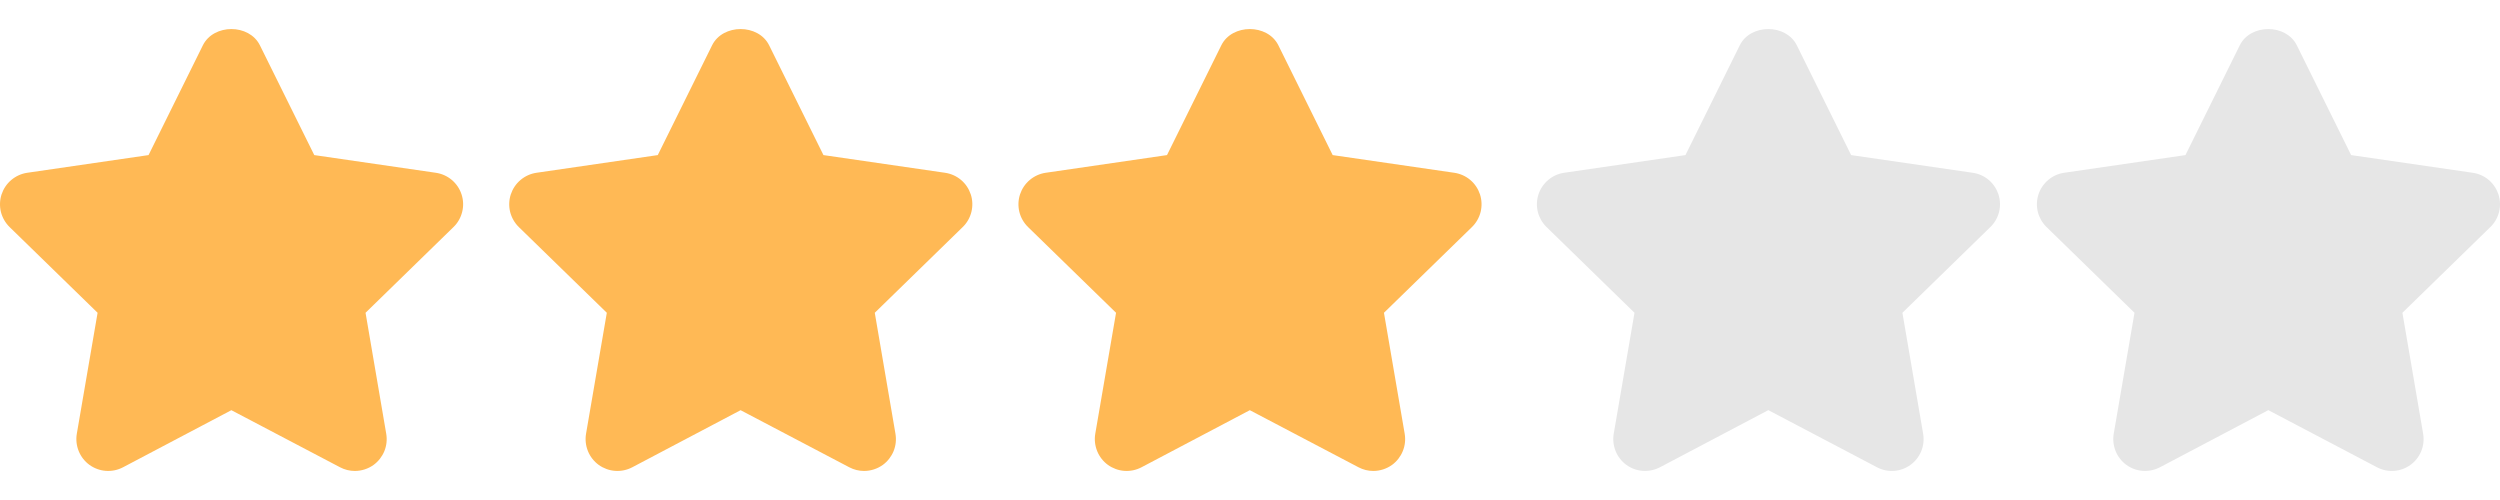 <?xml version="1.0" encoding="UTF-8"?> <svg xmlns="http://www.w3.org/2000/svg" width="55" height="11" viewBox="0 0 55 11" fill="none"><path d="M10.154 4.277C10.114 4.153 10.039 4.042 9.939 3.958C9.839 3.874 9.718 3.82 9.588 3.801L6.914 3.412L5.718 0.997C5.482 0.52 4.7 0.52 4.463 0.997L3.268 3.412L0.599 3.801C0.47 3.82 0.349 3.875 0.249 3.959C0.149 4.043 0.075 4.154 0.034 4.278C-0.006 4.402 -0.011 4.535 0.02 4.662C0.052 4.788 0.118 4.904 0.211 4.995L2.147 6.881L1.69 9.542C1.668 9.671 1.683 9.804 1.732 9.925C1.781 10.046 1.863 10.151 1.969 10.228C2.075 10.304 2.2 10.35 2.33 10.359C2.461 10.368 2.591 10.341 2.707 10.28L5.09 9.024L7.481 10.28C7.583 10.334 7.695 10.361 7.806 10.361C7.954 10.361 8.099 10.314 8.219 10.228C8.324 10.151 8.406 10.046 8.456 9.925C8.505 9.804 8.519 9.671 8.497 9.542L8.042 6.881L9.977 4.995C10.071 4.904 10.137 4.788 10.168 4.661C10.2 4.534 10.195 4.401 10.154 4.277ZM21.357 4.277C21.316 4.153 21.242 4.042 21.142 3.958C21.042 3.874 20.921 3.82 20.791 3.801L18.116 3.412L16.921 0.997C16.685 0.52 15.902 0.52 15.666 0.997L14.471 3.412L11.802 3.801C11.673 3.82 11.552 3.875 11.452 3.959C11.352 4.043 11.278 4.154 11.237 4.278C11.197 4.402 11.192 4.535 11.223 4.662C11.255 4.788 11.321 4.904 11.414 4.995L13.35 6.881L12.893 9.542C12.871 9.671 12.886 9.804 12.935 9.925C12.984 10.046 13.066 10.151 13.172 10.228C13.278 10.304 13.403 10.35 13.533 10.359C13.664 10.368 13.794 10.341 13.91 10.28L16.293 9.024L18.684 10.28C18.786 10.334 18.898 10.361 19.009 10.361C19.157 10.361 19.301 10.314 19.422 10.228C19.527 10.151 19.609 10.046 19.659 9.925C19.708 9.804 19.722 9.671 19.7 9.542L19.245 6.881L21.18 4.995C21.274 4.904 21.34 4.788 21.371 4.661C21.402 4.534 21.398 4.401 21.357 4.277ZM32.56 4.277C32.519 4.153 32.445 4.042 32.345 3.958C32.245 3.874 32.123 3.82 31.994 3.801L29.319 3.412L28.124 0.997C27.888 0.52 27.105 0.52 26.869 0.997L25.674 3.412L23.005 3.801C22.876 3.82 22.755 3.875 22.655 3.959C22.555 4.043 22.481 4.154 22.44 4.278C22.4 4.402 22.395 4.535 22.426 4.662C22.457 4.788 22.524 4.904 22.617 4.995L24.553 6.881L24.096 9.542C24.074 9.671 24.089 9.804 24.138 9.925C24.187 10.046 24.269 10.151 24.375 10.228C24.481 10.304 24.606 10.35 24.736 10.359C24.867 10.368 24.997 10.341 25.113 10.28L27.496 9.024L29.887 10.28C29.989 10.334 30.101 10.361 30.212 10.361C30.36 10.361 30.504 10.314 30.625 10.228C30.73 10.151 30.812 10.046 30.861 9.925C30.911 9.804 30.925 9.671 30.903 9.542L30.447 6.881L32.383 4.995C32.476 4.904 32.543 4.788 32.574 4.661C32.605 4.534 32.6 4.401 32.56 4.277Z" fill="#FFB955"></path><path d="M54.751 3.958C54.851 4.042 54.925 4.153 54.966 4.277C55.006 4.401 55.011 4.534 54.98 4.661C54.948 4.788 54.882 4.903 54.789 4.994L52.853 6.881L53.309 9.542C53.331 9.671 53.317 9.803 53.268 9.924C53.219 10.045 53.137 10.15 53.031 10.227C52.926 10.304 52.801 10.35 52.67 10.359C52.54 10.369 52.409 10.341 52.294 10.28L49.903 9.023L47.519 10.28C47.418 10.333 47.306 10.361 47.192 10.361C47.044 10.361 46.9 10.314 46.781 10.228C46.675 10.151 46.593 10.046 46.544 9.925C46.495 9.803 46.48 9.671 46.502 9.542L46.959 6.881L45.023 4.994C44.93 4.903 44.864 4.788 44.832 4.661C44.801 4.535 44.806 4.402 44.846 4.277C44.887 4.153 44.961 4.043 45.061 3.959C45.16 3.874 45.282 3.82 45.411 3.801L48.08 3.412L49.275 0.997C49.511 0.52 50.294 0.52 50.53 0.997L51.725 3.412L54.4 3.801C54.529 3.819 54.651 3.874 54.751 3.958Z" fill="#E6E6E6"></path><path d="M43.751 3.958C43.851 4.042 43.925 4.153 43.966 4.277C44.006 4.401 44.011 4.534 43.98 4.661C43.948 4.788 43.882 4.903 43.789 4.994L41.853 6.881L42.309 9.542C42.331 9.671 42.317 9.803 42.268 9.924C42.219 10.045 42.137 10.15 42.031 10.227C41.926 10.304 41.801 10.35 41.67 10.359C41.54 10.369 41.409 10.341 41.294 10.28L38.903 9.023L36.519 10.28C36.418 10.333 36.306 10.361 36.192 10.361C36.044 10.361 35.9 10.314 35.781 10.228C35.675 10.151 35.593 10.046 35.544 9.925C35.495 9.803 35.48 9.671 35.502 9.542L35.959 6.881L34.023 4.994C33.93 4.903 33.864 4.788 33.832 4.661C33.801 4.535 33.806 4.402 33.846 4.277C33.887 4.153 33.961 4.043 34.061 3.959C34.16 3.874 34.282 3.82 34.411 3.801L37.08 3.412L38.275 0.997C38.511 0.52 39.294 0.52 39.53 0.997L40.725 3.412L43.4 3.801C43.529 3.819 43.651 3.874 43.751 3.958Z" fill="#E6E6E6"></path></svg> 